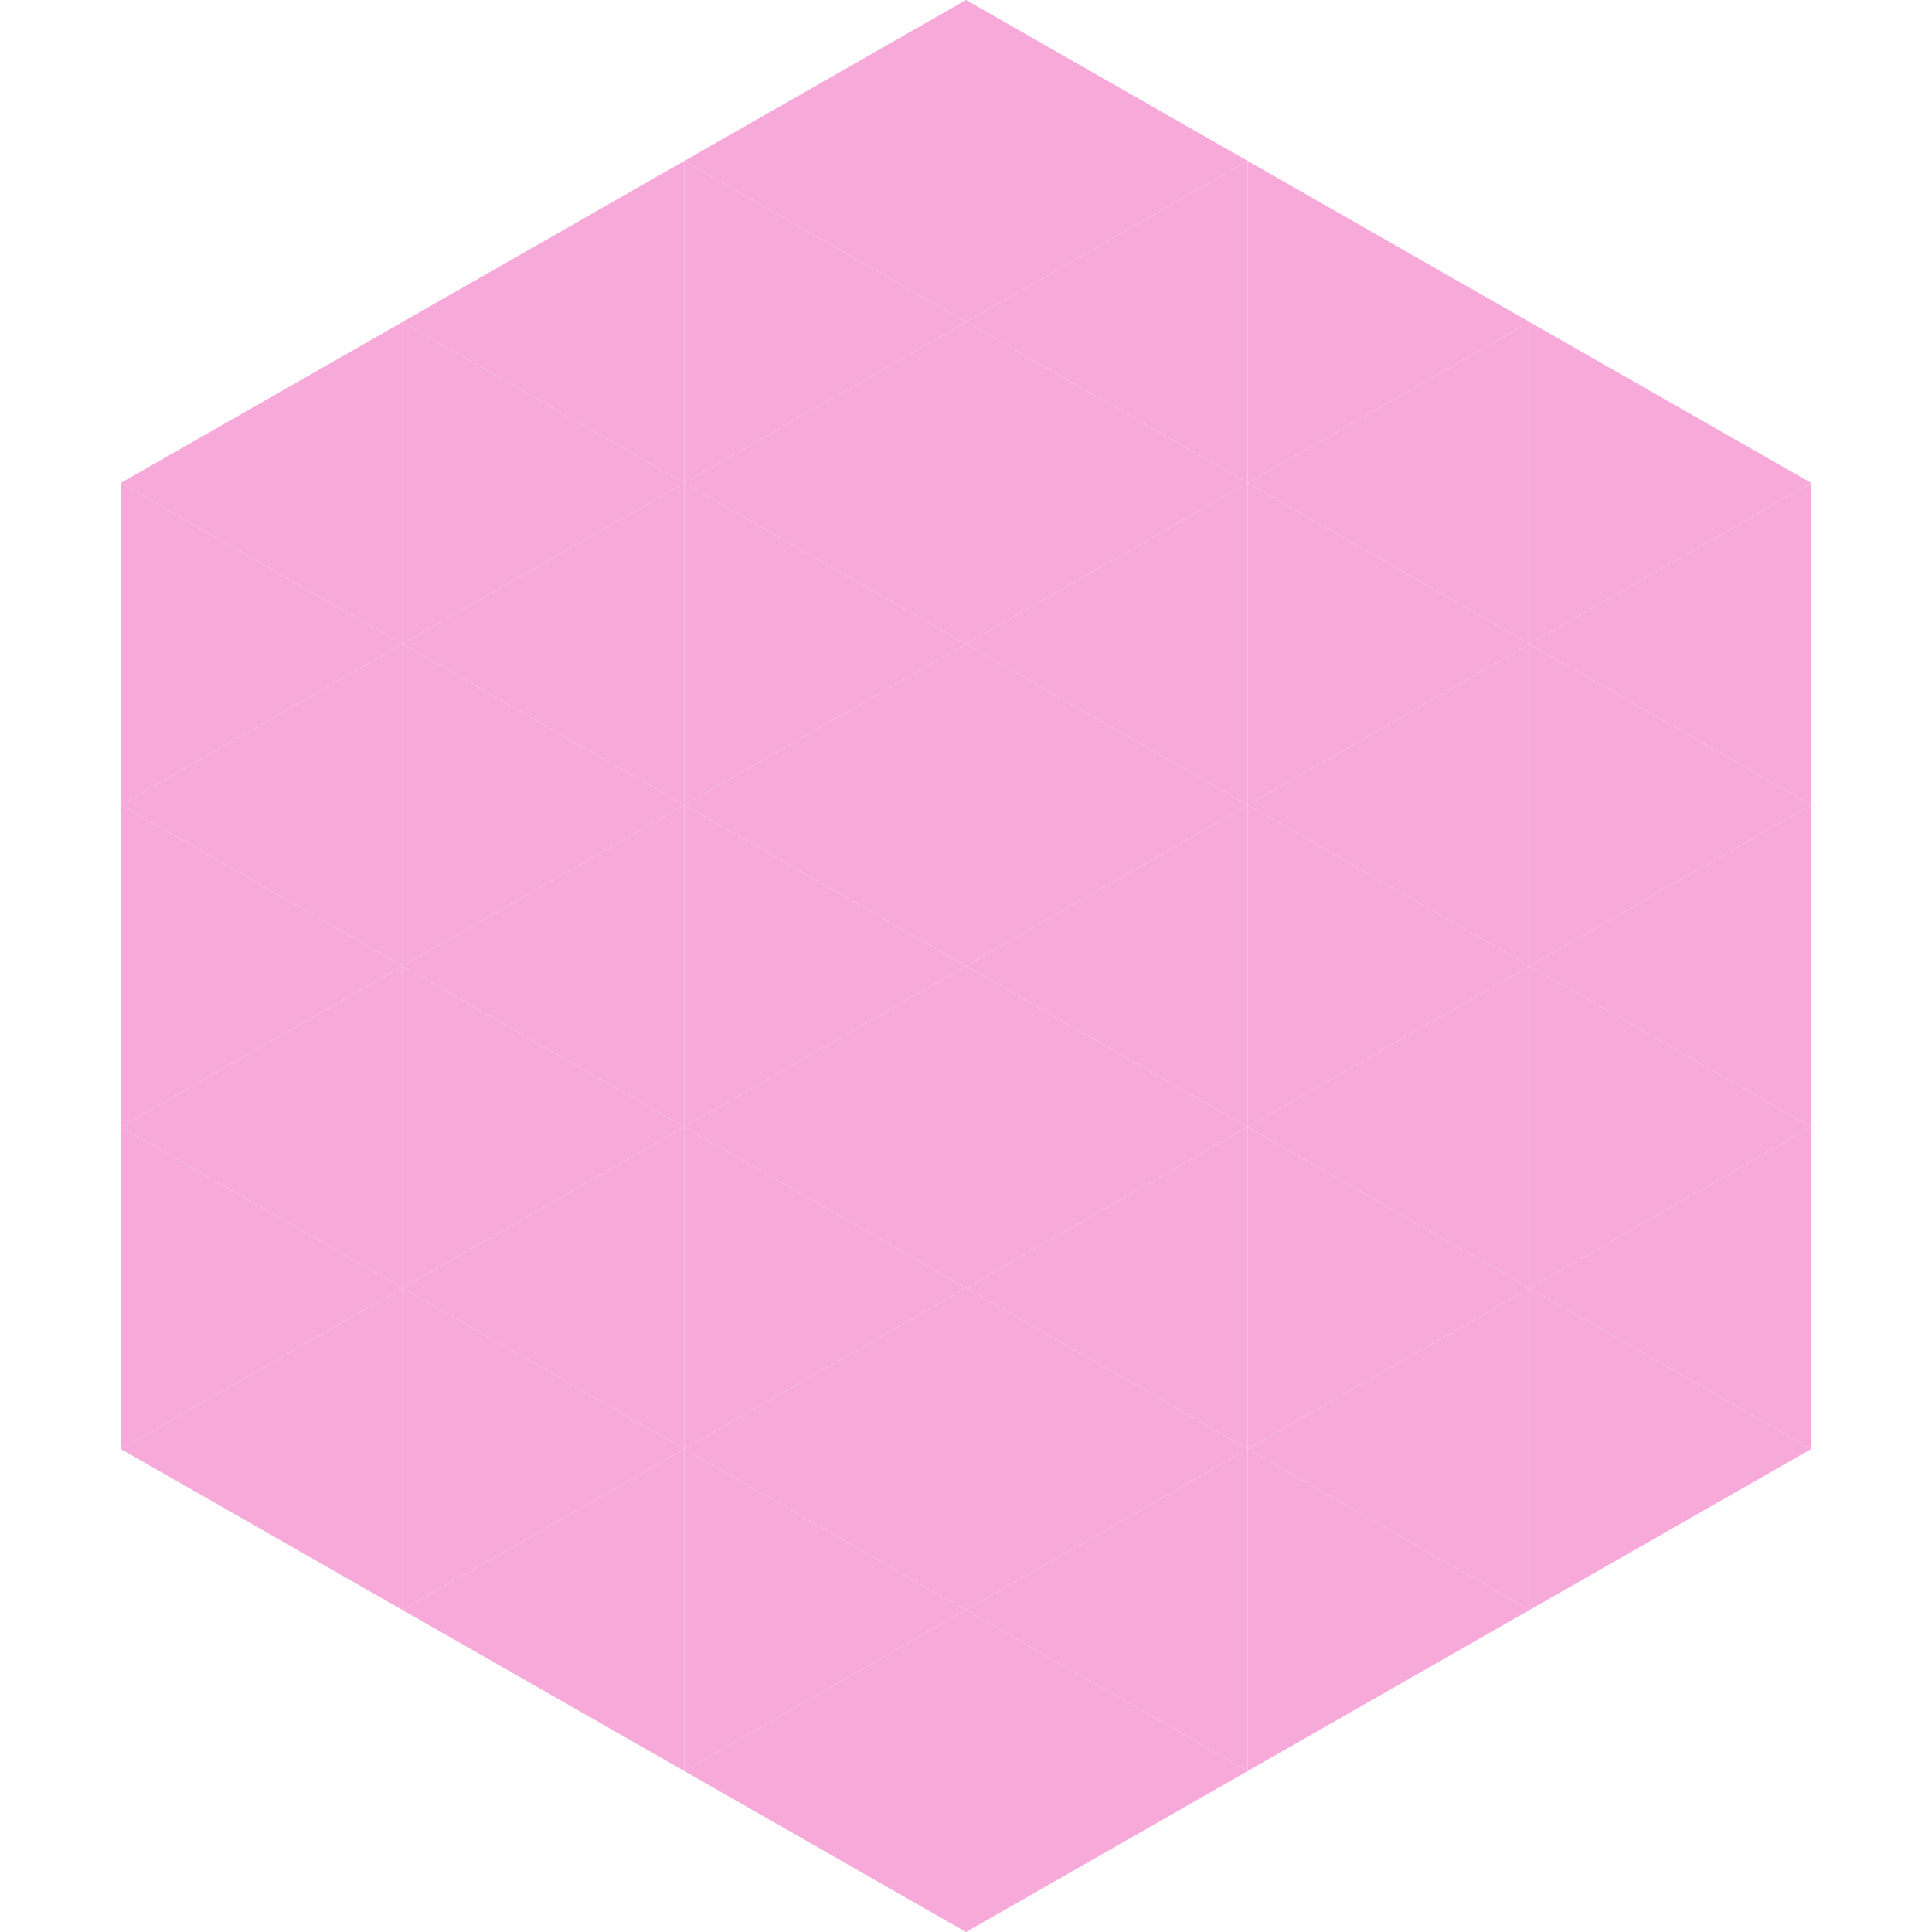 <?xml version="1.0"?>
<!-- Generated by SVGo -->
<svg width="240" height="240"
     xmlns="http://www.w3.org/2000/svg"
     xmlns:xlink="http://www.w3.org/1999/xlink">
<polygon points="50,40 15,60 50,80" style="fill:rgb(247,169,218)" />
<polygon points="190,40 225,60 190,80" style="fill:rgb(247,169,218)" />
<polygon points="15,60 50,80 15,100" style="fill:rgb(247,169,218)" />
<polygon points="225,60 190,80 225,100" style="fill:rgb(247,169,218)" />
<polygon points="50,80 15,100 50,120" style="fill:rgb(247,169,218)" />
<polygon points="190,80 225,100 190,120" style="fill:rgb(247,169,218)" />
<polygon points="15,100 50,120 15,140" style="fill:rgb(247,169,218)" />
<polygon points="225,100 190,120 225,140" style="fill:rgb(247,169,218)" />
<polygon points="50,120 15,140 50,160" style="fill:rgb(247,169,218)" />
<polygon points="190,120 225,140 190,160" style="fill:rgb(247,169,218)" />
<polygon points="15,140 50,160 15,180" style="fill:rgb(247,169,218)" />
<polygon points="225,140 190,160 225,180" style="fill:rgb(247,169,218)" />
<polygon points="50,160 15,180 50,200" style="fill:rgb(247,169,218)" />
<polygon points="190,160 225,180 190,200" style="fill:rgb(247,169,218)" />
<polygon points="15,180 50,200 15,220" style="fill:rgb(255,255,255); fill-opacity:0" />
<polygon points="225,180 190,200 225,220" style="fill:rgb(255,255,255); fill-opacity:0" />
<polygon points="50,0 85,20 50,40" style="fill:rgb(255,255,255); fill-opacity:0" />
<polygon points="190,0 155,20 190,40" style="fill:rgb(255,255,255); fill-opacity:0" />
<polygon points="85,20 50,40 85,60" style="fill:rgb(247,169,218)" />
<polygon points="155,20 190,40 155,60" style="fill:rgb(247,169,218)" />
<polygon points="50,40 85,60 50,80" style="fill:rgb(247,169,218)" />
<polygon points="190,40 155,60 190,80" style="fill:rgb(247,169,218)" />
<polygon points="85,60 50,80 85,100" style="fill:rgb(247,169,218)" />
<polygon points="155,60 190,80 155,100" style="fill:rgb(247,169,218)" />
<polygon points="50,80 85,100 50,120" style="fill:rgb(247,169,218)" />
<polygon points="190,80 155,100 190,120" style="fill:rgb(247,169,218)" />
<polygon points="85,100 50,120 85,140" style="fill:rgb(247,169,218)" />
<polygon points="155,100 190,120 155,140" style="fill:rgb(247,169,218)" />
<polygon points="50,120 85,140 50,160" style="fill:rgb(247,169,218)" />
<polygon points="190,120 155,140 190,160" style="fill:rgb(247,169,218)" />
<polygon points="85,140 50,160 85,180" style="fill:rgb(247,169,218)" />
<polygon points="155,140 190,160 155,180" style="fill:rgb(247,169,218)" />
<polygon points="50,160 85,180 50,200" style="fill:rgb(247,169,218)" />
<polygon points="190,160 155,180 190,200" style="fill:rgb(247,169,218)" />
<polygon points="85,180 50,200 85,220" style="fill:rgb(247,169,218)" />
<polygon points="155,180 190,200 155,220" style="fill:rgb(247,169,218)" />
<polygon points="120,0 85,20 120,40" style="fill:rgb(247,169,218)" />
<polygon points="120,0 155,20 120,40" style="fill:rgb(247,169,218)" />
<polygon points="85,20 120,40 85,60" style="fill:rgb(247,169,218)" />
<polygon points="155,20 120,40 155,60" style="fill:rgb(247,169,218)" />
<polygon points="120,40 85,60 120,80" style="fill:rgb(247,169,218)" />
<polygon points="120,40 155,60 120,80" style="fill:rgb(247,169,218)" />
<polygon points="85,60 120,80 85,100" style="fill:rgb(247,169,218)" />
<polygon points="155,60 120,80 155,100" style="fill:rgb(247,169,218)" />
<polygon points="120,80 85,100 120,120" style="fill:rgb(247,169,218)" />
<polygon points="120,80 155,100 120,120" style="fill:rgb(247,169,218)" />
<polygon points="85,100 120,120 85,140" style="fill:rgb(247,169,218)" />
<polygon points="155,100 120,120 155,140" style="fill:rgb(247,169,218)" />
<polygon points="120,120 85,140 120,160" style="fill:rgb(247,169,218)" />
<polygon points="120,120 155,140 120,160" style="fill:rgb(247,169,218)" />
<polygon points="85,140 120,160 85,180" style="fill:rgb(247,169,218)" />
<polygon points="155,140 120,160 155,180" style="fill:rgb(247,169,218)" />
<polygon points="120,160 85,180 120,200" style="fill:rgb(247,169,218)" />
<polygon points="120,160 155,180 120,200" style="fill:rgb(247,169,218)" />
<polygon points="85,180 120,200 85,220" style="fill:rgb(247,169,218)" />
<polygon points="155,180 120,200 155,220" style="fill:rgb(247,169,218)" />
<polygon points="120,200 85,220 120,240" style="fill:rgb(247,169,218)" />
<polygon points="120,200 155,220 120,240" style="fill:rgb(247,169,218)" />
<polygon points="85,220 120,240 85,260" style="fill:rgb(255,255,255); fill-opacity:0" />
<polygon points="155,220 120,240 155,260" style="fill:rgb(255,255,255); fill-opacity:0" />
</svg>
